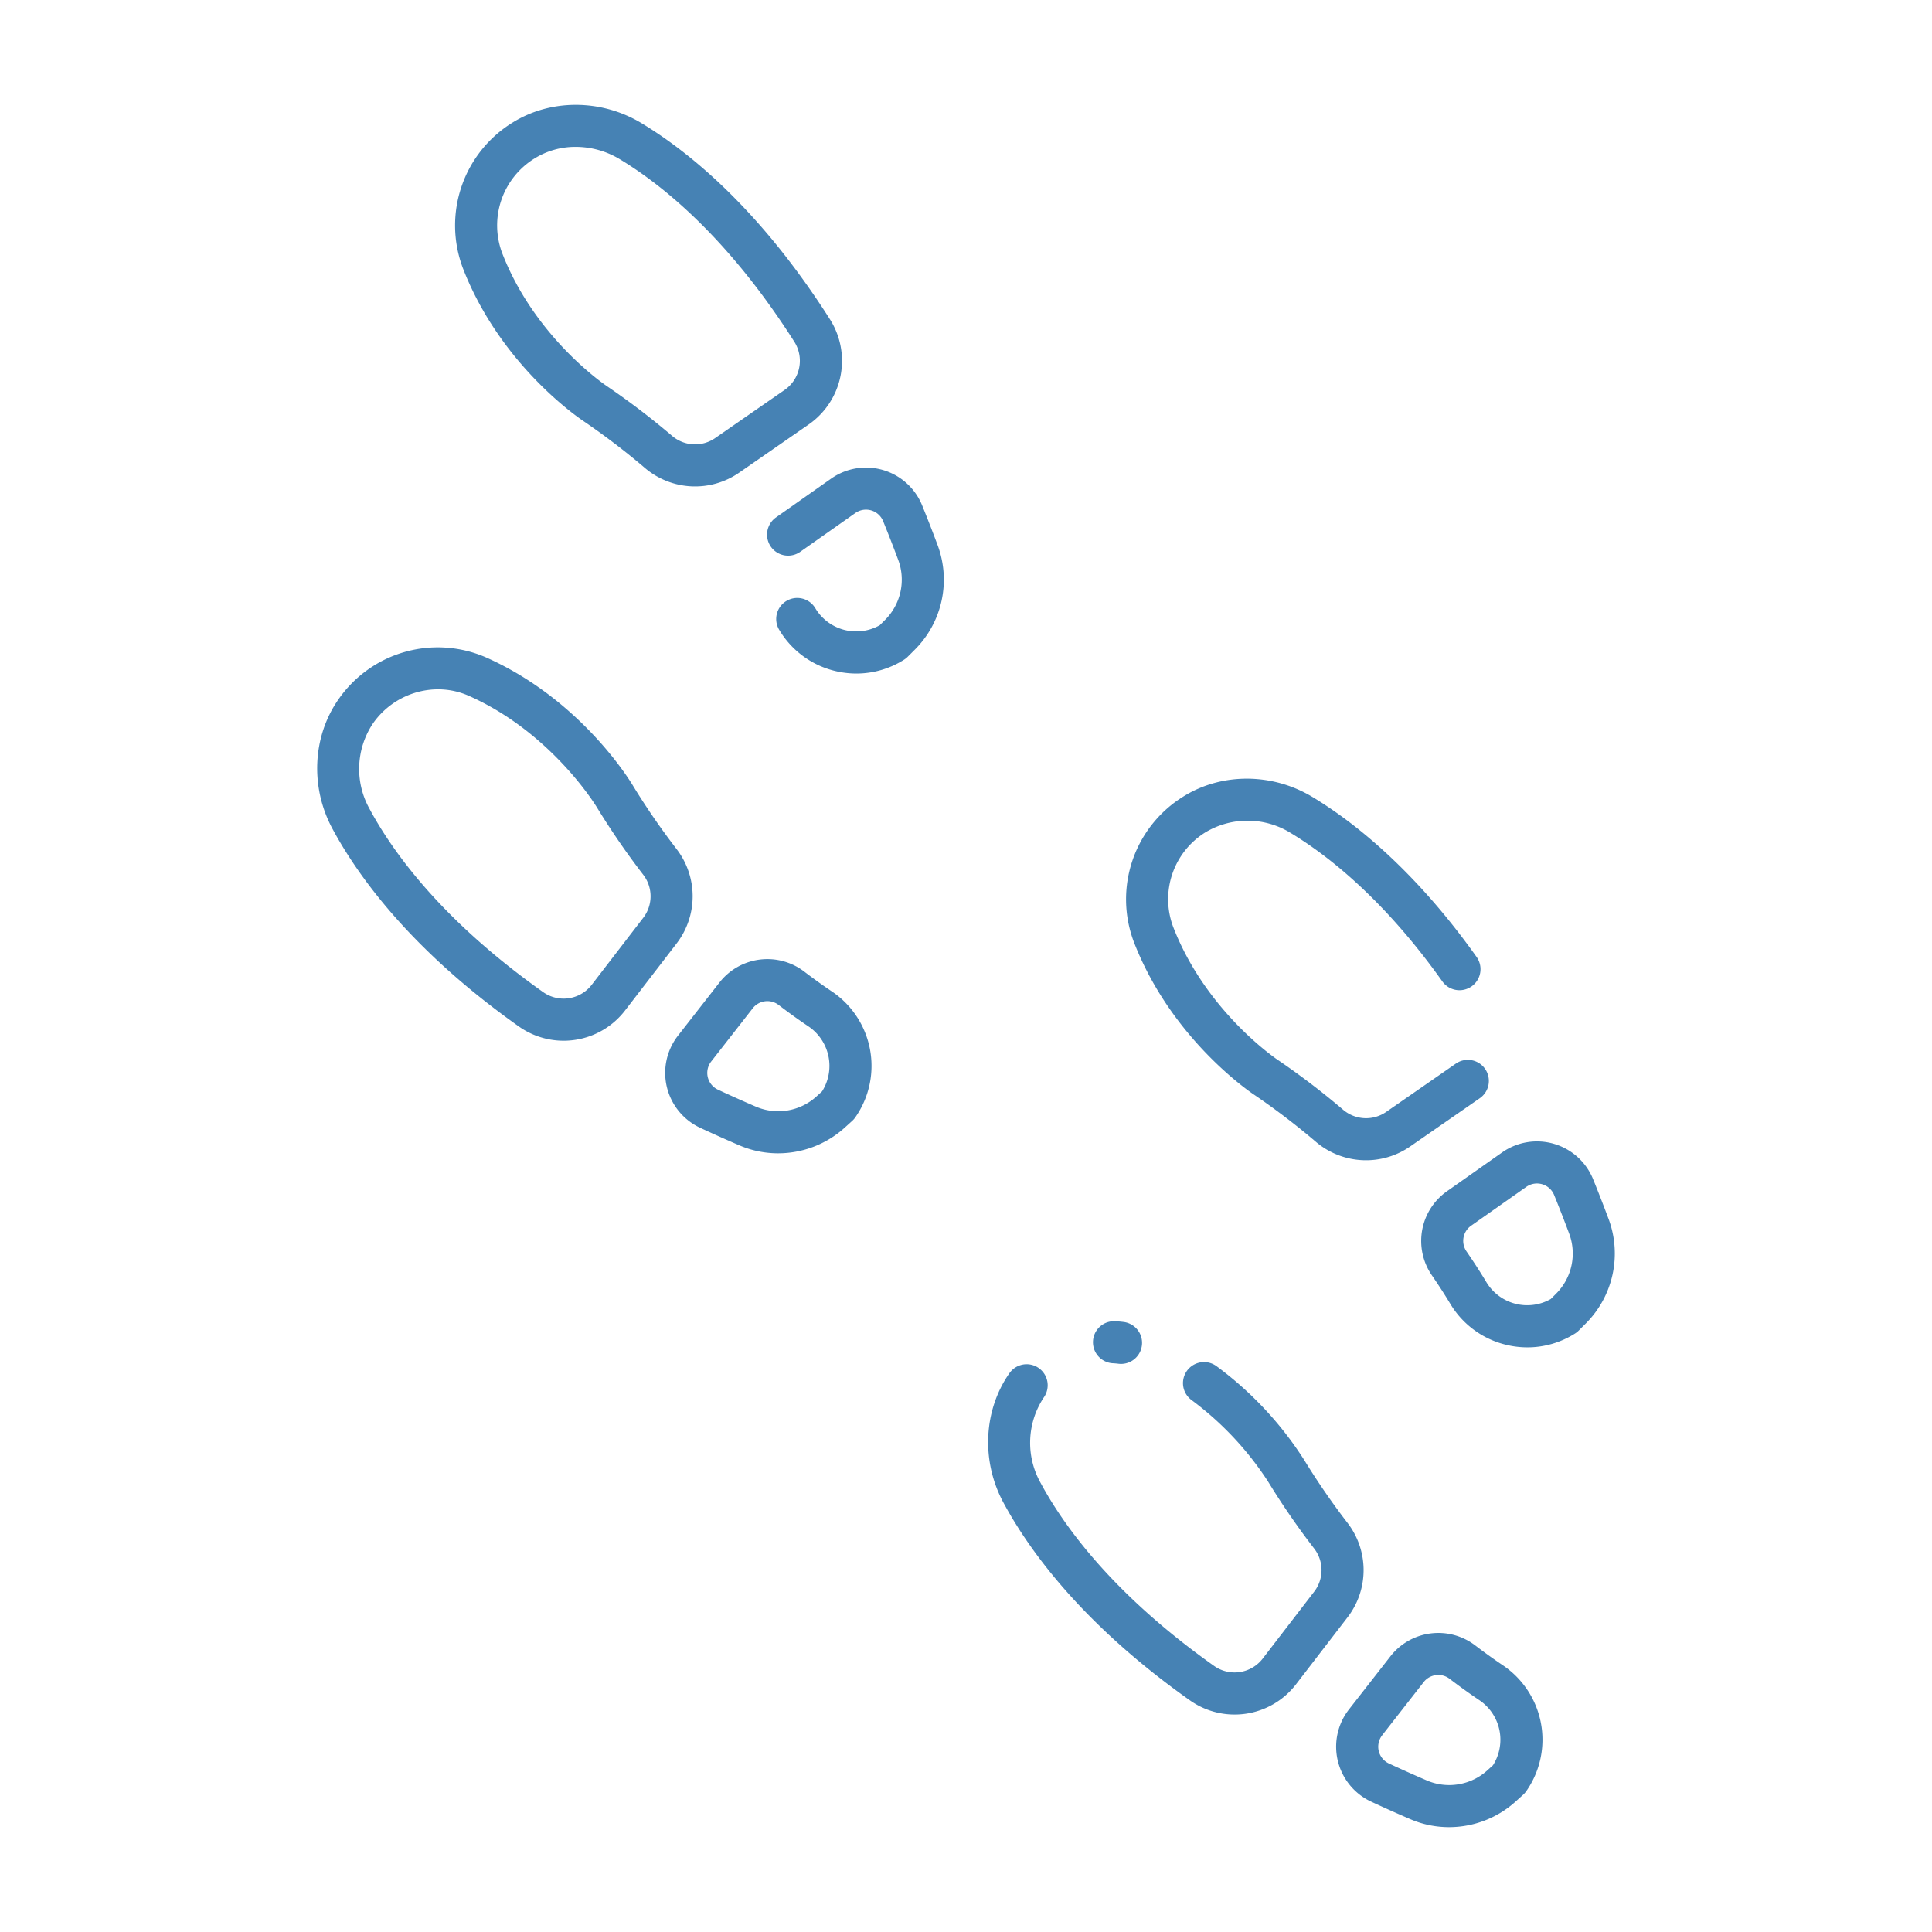 <svg id="SvgjsSvg1001" width="288" height="288" xmlns="http://www.w3.org/2000/svg" version="1.1" xmlns:xlink="http://www.w3.org/1999/xlink" xmlns:svgjs="http://svgjs.com/svgjs"><defs id="SvgjsDefs1002"></defs><g id="SvgjsG1008"><svg xmlns="http://www.w3.org/2000/svg" viewBox="0 0 512 512" width="288" height="288"><path d="M379.447 337.953c1.745 2.53 3.391 5.077 4.895 7.572a23.652 23.652 0 0 0 14.9 10.885 23.978 23.978 0 0 0 5.541.654A23.584 23.584 0 0 0 417.39 353.4a5.543 5.543 0 0 0 .972-.775l1.881-1.881a26.232 26.232 0 0 0 6.078-27.627c-1.327-3.564-2.719-7.136-4.134-10.618a16.058 16.058 0 0 0-24.12-7.086h0l-14.642 10.307A16.1 16.1 0 0 0 379.447 337.953zm10.4-13.116l14.641-10.307a4.908 4.908 0 0 1 7.374 2.169c1.373 3.379 2.724 6.848 4.014 10.309a15.054 15.054 0 0 1-3.513 15.848l-1.4 1.4a12.634 12.634 0 0 1-17.067-4.487c-1.62-2.688-3.392-5.429-5.265-8.147A4.91 4.91 0 0 1 389.843 324.837zM332.535 290.232a189.073 189.073 0 0 1 16.186 12.36 20.522 20.522 0 0 0 24.992 1.231l18.4-12.754a5.576 5.576 0 1 0-6.354-9.164l-18.394 12.753a9.361 9.361 0 0 1-11.4-.548 200.3 200.3 0 0 0-17.226-13.146c-.191-.126-19.112-12.735-27.851-35.364a20.842 20.842 0 0 1 8.611-25.051 21.716 21.716 0 0 1 22.544.2c9.776 5.9 24.691 17.515 40.227 39.381a5.576 5.576 0 0 0 9.09-6.459c-16.646-23.43-32.875-36.029-43.559-42.471-10.641-6.418-24.072-6.46-34.22-.1a32.007 32.007 0 0 0-13.1 38.52C310.5 275.551 331.718 289.7 332.535 290.232zM363.375 477.457c3.395 1.581 6.893 3.146 10.4 4.655a25.891 25.891 0 0 0 10.237 2.1 26.322 26.322 0 0 0 17.656-6.8l1.973-1.786a5.491 5.491 0 0 0 .823-.933 23.782 23.782 0 0 0-6.229-33.4c-2.419-1.627-4.882-3.4-7.32-5.264a16.1 16.1 0 0 0-22.405 2.871l-11.019 14.116a16.059 16.059 0 0 0 5.886 24.441zm2.9-17.579L377.3 445.762a4.912 4.912 0 0 1 6.836-.878c2.619 2 5.268 3.909 7.876 5.663a12.63 12.63 0 0 1 3.637 17.268l-1.466 1.328a15.062 15.062 0 0 1-16 2.725c-3.4-1.465-6.8-2.986-10.095-4.519a4.907 4.907 0 0 1-1.8-7.471zM315.226 450.533a20.534 20.534 0 0 0 28.234-4.177l13.648-17.743a20.516 20.516 0 0 0 .007-25.022A189.312 189.312 0 0 1 345.623 386.9 93.148 93.148 0 0 0 322.4 362.061a5.576 5.576 0 0 0-6.64 8.96 83.289 83.289 0 0 1 20.294 21.61A200.332 200.332 0 0 0 348.286 410.4a9.358 9.358 0 0 1-.017 11.412L334.62 439.558a9.408 9.408 0 0 1-12.945 1.879c-26.528-18.809-39.64-36.8-45.969-48.57a21.724 21.724 0 0 1 .912-22.526 5.576 5.576 0 1 0-9.147-6.379c-6.847 9.82-7.471 23.238-1.587 34.184C272.777 410.972 286.934 430.473 315.226 450.533z" fill="#4682b4" class="svgShape color000000-0 selectable"></path><path d="M294.891 361.274q.751.037 1.5.13a5.656 5.656 0 0 0 .7.044 5.576 5.576 0 0 0 .682-11.109c-.779-.1-1.557-.164-2.336-.2a5.576 5.576 0 0 0-.545 11.138zM205.61 137.145a5.576 5.576 0 0 0 6.419 9.119l14.645-10.307a4.9 4.9 0 0 1 7.371 2.171c1.372 3.37 2.722 6.837 4.015 10.306a15.055 15.055 0 0 1-3.513 15.849l-1.4 1.4A12.636 12.636 0 0 1 216.08 161.2a5.576 5.576 0 1 0-9.55 5.758 23.651 23.651 0 0 0 14.9 10.885 23.95 23.95 0 0 0 5.538.652 23.593 23.593 0 0 0 12.611-3.665 5.629 5.629 0 0 0 .971-.775l1.881-1.882a26.231 26.231 0 0 0 6.078-27.627c-1.331-3.572-2.722-7.145-4.135-10.616a16.059 16.059 0 0 0-24.12-7.087zM154.722 111.658a189.027 189.027 0 0 1 16.186 12.36 20.521 20.521 0 0 0 24.994 1.231L214.3 112.5A20.528 20.528 0 0 0 219.866 84.5c-18.634-29.246-37.411-44.351-49.882-51.873-10.642-6.419-24.076-6.459-34.22-.1a32.013 32.013 0 0 0-13.1 38.521C132.682 96.977 153.906 111.124 154.722 111.658zM141.683 41.976a20.5 20.5 0 0 1 10.9-3.054 22.611 22.611 0 0 1 11.641 3.256c11.448 6.906 28.764 20.893 46.235 48.316a9.409 9.409 0 0 1-2.518 12.838l-18.4 12.754a9.357 9.357 0 0 1-11.4-.549 200.115 200.115 0 0 0-17.226-13.147c-.19-.125-19.113-12.735-27.852-35.362A20.845 20.845 0 0 1 141.683 41.976zM220.421 262.72c-2.431-1.636-4.893-3.407-7.32-5.263a16.1 16.1 0 0 0-22.4 2.87l-11.019 14.116a16.058 16.058 0 0 0 5.885 24.44c3.358 1.565 6.856 3.131 10.4 4.655a25.893 25.893 0 0 0 10.237 2.1 26.322 26.322 0 0 0 17.656-6.8l1.973-1.786a5.53 5.53 0 0 0 .823-.933 23.783 23.783 0 0 0-6.229-33.4zm-2.585 26.521l-1.466 1.329a15.057 15.057 0 0 1-16 2.724c-3.441-1.48-6.837-3-10.094-4.518a4.907 4.907 0 0 1-1.8-7.471l11.018-14.116a4.911 4.911 0 0 1 6.837-.878c2.606 2 5.255 3.9 7.875 5.662a12.636 12.636 0 0 1 3.638 17.268zM137.414 271.96a20.534 20.534 0 0 0 28.234-4.177L179.3 250.04h0a20.522 20.522 0 0 0 .006-25.023 188.512 188.512 0 0 1-11.493-16.691c-.545-.927-13.623-22.824-39.029-34.11a32.013 32.013 0 0 0-39.122 11.174c-6.848 9.82-7.472 23.238-1.587 34.183C94.967 232.4 109.123 251.9 137.414 271.96zM98.807 191.768a21.117 21.117 0 0 1 17.265-9.093 20.113 20.113 0 0 1 8.181 1.731c22.033 9.788 33.831 29.38 33.993 29.652a199.9 199.9 0 0 0 12.228 17.77 9.36 9.36 0 0 1-.016 11.413l-13.65 17.743a9.4 9.4 0 0 1-12.945 1.879c-26.526-18.808-39.639-36.794-45.968-48.57A21.713 21.713 0 0 1 98.807 191.768z" fill="#4682b4" class="svgShape color000000-1 selectable"></path></svg></g></svg>